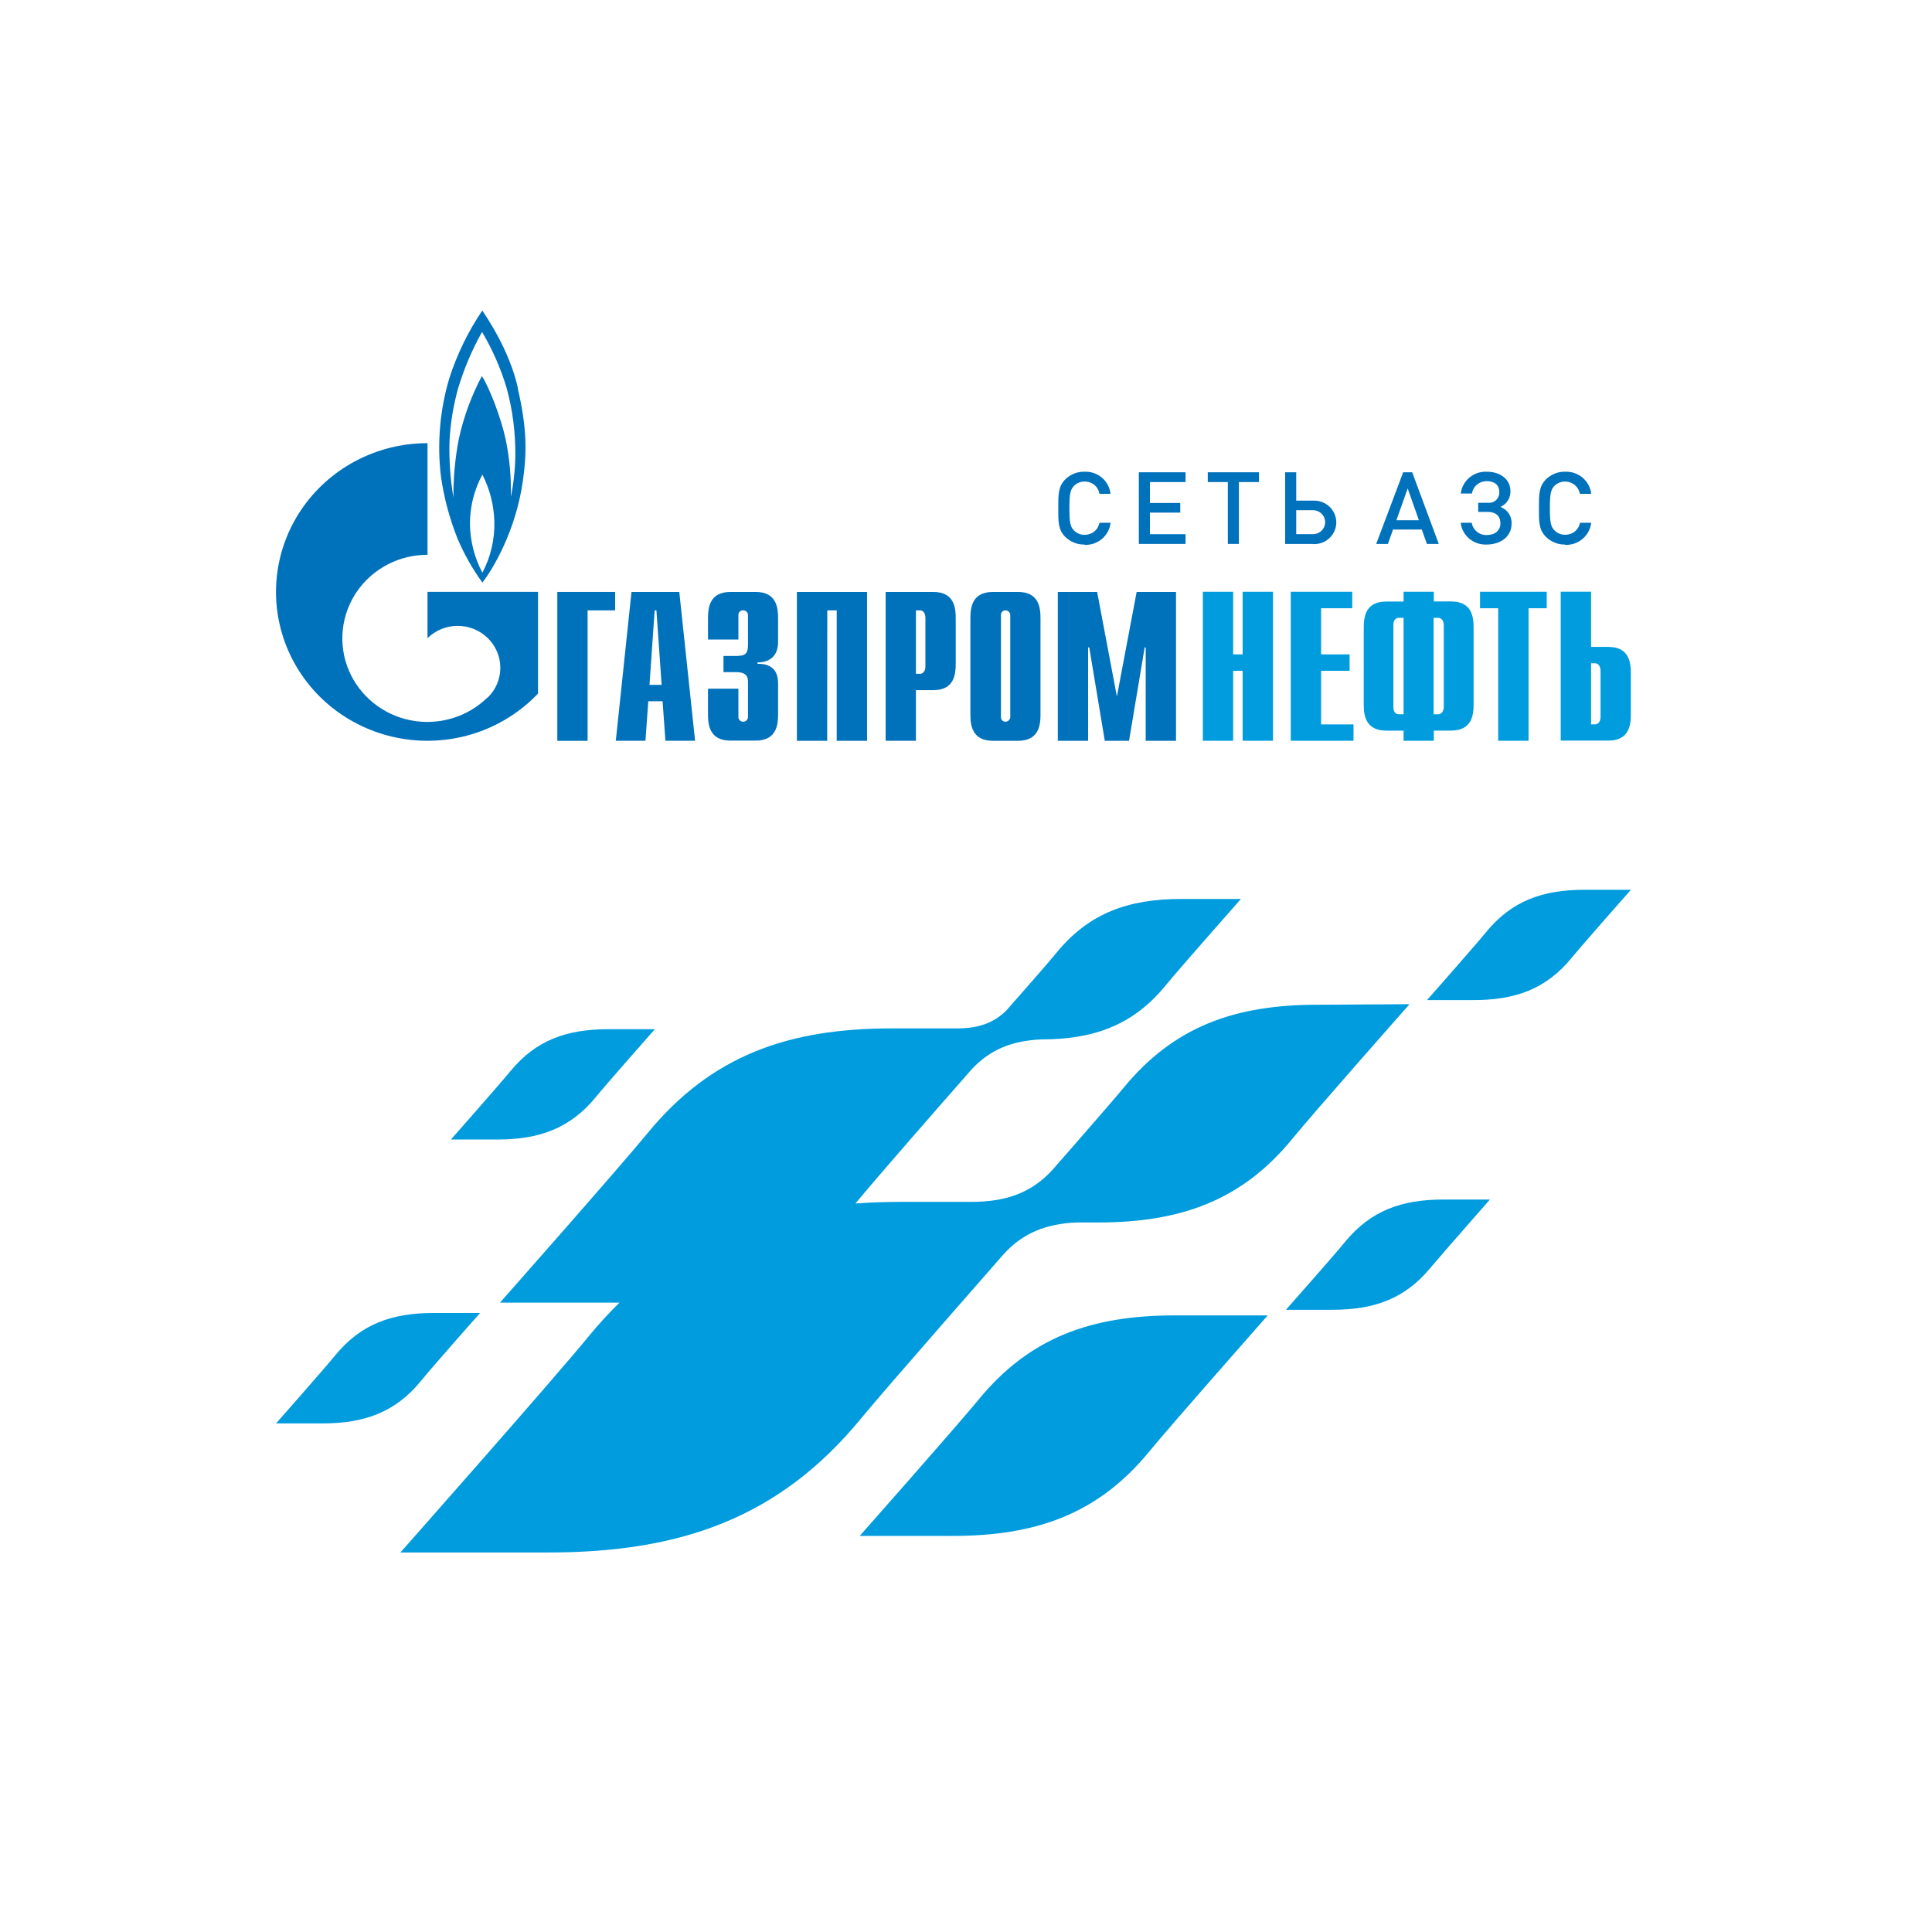 <svg width="80" height="80" viewBox="0 0 80 80" fill="none" xmlns="http://www.w3.org/2000/svg">
<rect width="80" height="80" fill="white"/>
<path d="M65.61 36.844C63.886 36.844 62.605 37.296 61.541 38.591C61.083 39.153 59.089 41.412 59.089 41.412H61.012C62.735 41.412 64.017 40.96 65.079 39.662C65.537 39.1 67.533 36.844 67.533 36.844H65.61Z" fill="#009CDE"/>
<path d="M54.556 41.604C51.145 41.604 48.611 42.496 46.51 45.061C46.029 45.649 43.564 48.46 43.564 48.46C42.675 49.423 41.604 49.767 40.211 49.767H37.354C36.689 49.767 36.05 49.789 35.422 49.833C35.482 49.762 35.547 49.688 35.609 49.611C36.354 48.711 38.67 46.056 40.227 44.287C41.008 43.441 41.93 43.095 43.109 43.04C45.284 43.04 46.908 42.458 48.257 40.817C48.84 40.101 51.384 37.224 51.384 37.224H48.92C46.731 37.224 45.096 37.801 43.745 39.453C43.411 39.859 42.45 40.96 41.679 41.833C41.131 42.382 40.475 42.584 39.629 42.584H36.92C32.635 42.584 29.447 43.708 26.805 46.933C25.662 48.328 20.702 53.94 20.702 53.94H25.65C25.206 54.375 24.787 54.834 24.393 55.313C22.932 57.104 16.579 64.285 16.579 64.285H22.71C28.194 64.285 32.281 62.85 35.663 58.725C36.605 57.575 41.571 51.919 41.571 51.919C42.381 51.036 43.342 50.675 44.568 50.62H45.461C48.868 50.62 51.408 49.725 53.509 47.16C54.415 46.05 58.365 41.582 58.365 41.582L54.556 41.604Z" fill="#009CDE"/>
<path d="M17.951 54.368C16.232 54.368 14.946 54.821 13.883 56.119C13.426 56.681 11.431 58.94 11.431 58.94H13.355C15.079 58.94 16.364 58.484 17.422 57.192C17.883 56.62 19.878 54.368 19.878 54.368H17.951Z" fill="#009CDE"/>
<path d="M40.513 57.965C39.591 59.085 35.6 63.599 35.6 63.599H39.453C42.896 63.599 45.464 62.696 47.586 60.107C48.508 58.983 52.493 54.468 52.493 54.468H48.646C45.201 54.468 42.635 55.372 40.513 57.965Z" fill="#009CDE"/>
<path d="M55.7 51.419C55.242 51.981 53.248 54.235 53.248 54.235H55.171C56.895 54.235 58.176 53.784 59.238 52.49C59.699 51.941 61.694 49.67 61.694 49.67H59.769C58.046 49.67 56.764 50.124 55.7 51.419Z" fill="#009CDE"/>
<path d="M25.192 42.617C23.468 42.617 22.188 43.067 21.125 44.367C20.664 44.927 18.671 47.185 18.671 47.185H20.594C22.317 47.185 23.599 46.731 24.663 45.438C25.121 44.874 27.116 42.617 27.116 42.617H25.192Z" fill="#009CDE"/>
<path d="M21.338 18.881C21.33 19.451 21.267 20.019 21.152 20.577C21.174 19.768 21.1 18.959 20.932 18.167C20.772 17.413 20.319 16.153 19.954 15.569C19.52 16.39 19.199 17.263 19 18.167C18.844 18.97 18.769 19.785 18.776 20.603C18.643 19.823 18.589 19.032 18.614 18.242C18.653 17.517 18.771 16.799 18.964 16.098C19.208 15.28 19.542 14.491 19.961 13.745C20.393 14.474 20.734 15.252 20.977 16.061C21.229 16.981 21.35 17.93 21.338 18.881ZM19.972 23.71C19.639 23.078 19.463 22.378 19.46 21.666C19.462 20.964 19.639 20.273 19.974 19.652C20.282 20.254 20.451 20.915 20.47 21.588C20.491 22.328 20.32 23.062 19.972 23.719V23.71ZM21.448 16.076C21.075 14.428 20.105 13.079 19.972 12.857C19.383 13.727 18.922 14.675 18.603 15.671C18.213 16.986 18.095 18.365 18.258 19.726C18.384 20.616 18.618 21.489 18.955 22.326C19.226 22.959 19.568 23.562 19.974 24.122C20.397 23.587 21.36 21.991 21.651 19.91C21.817 18.75 21.826 17.737 21.439 16.082L21.448 16.076Z" fill="#0071BB"/>
<path d="M17.702 24.507V26.435V26.426C17.866 26.265 18.06 26.136 18.274 26.049C18.488 25.962 18.718 25.916 18.95 25.916C19.182 25.916 19.412 25.96 19.626 26.047C19.84 26.134 20.035 26.262 20.199 26.423C20.363 26.584 20.494 26.775 20.583 26.986C20.672 27.196 20.718 27.422 20.718 27.65C20.718 27.878 20.673 28.104 20.584 28.314C20.496 28.525 20.366 28.716 20.202 28.878L20.195 28.881L20.191 28.887H20.18C19.769 29.288 19.265 29.584 18.71 29.747C18.156 29.911 17.569 29.938 17.001 29.826C16.434 29.713 15.903 29.465 15.457 29.103C15.01 28.741 14.661 28.277 14.44 27.751C14.22 27.225 14.135 26.653 14.193 26.087C14.251 25.521 14.45 24.978 14.772 24.505C15.095 24.033 15.531 23.646 16.042 23.378C16.553 23.111 17.123 22.972 17.702 22.973V18.351C16.662 18.35 15.638 18.604 14.722 19.089C13.806 19.575 13.028 20.276 12.457 21.131C11.886 21.985 11.541 22.966 11.452 23.985C11.363 25.003 11.533 26.027 11.947 26.965C12.361 27.903 13.006 28.725 13.824 29.357C14.641 29.988 15.606 30.41 16.631 30.584C17.656 30.758 18.709 30.678 19.695 30.353C20.681 30.027 21.569 29.465 22.279 28.718V24.507H17.702Z" fill="#0071BB"/>
<path d="M23.077 24.511H25.471V25.274H24.331V30.676H23.077V24.511Z" fill="#0071BB"/>
<path d="M25.499 30.674H26.727L26.844 29.037H27.436L27.554 30.674H28.782L28.128 24.511H26.149L25.499 30.674ZM26.894 28.358L27.108 25.274H27.181L27.397 28.358H26.894Z" fill="#0071BB"/>
<path d="M30.576 28.516V29.677C30.574 29.703 30.577 29.73 30.586 29.756C30.595 29.781 30.609 29.804 30.628 29.824C30.646 29.844 30.669 29.859 30.694 29.87C30.719 29.881 30.746 29.886 30.774 29.885C30.8 29.885 30.827 29.879 30.852 29.869C30.876 29.858 30.898 29.843 30.917 29.824C30.935 29.805 30.95 29.782 30.96 29.758C30.969 29.733 30.974 29.707 30.973 29.68V28.237C30.973 28.054 30.936 27.831 30.472 27.831H29.958V27.161H30.487C30.846 27.161 30.973 27.08 30.973 26.703V25.476C30.974 25.45 30.969 25.424 30.959 25.399C30.95 25.375 30.935 25.352 30.917 25.334C30.898 25.314 30.876 25.299 30.851 25.289C30.827 25.279 30.8 25.273 30.774 25.273C30.747 25.271 30.719 25.275 30.694 25.285C30.668 25.295 30.645 25.31 30.627 25.329C30.608 25.349 30.593 25.372 30.585 25.397C30.576 25.423 30.573 25.45 30.576 25.476V26.482H29.317V25.61C29.317 25.178 29.369 24.511 30.248 24.511H31.288C32.167 24.511 32.219 25.18 32.219 25.61V26.59C32.219 27.258 31.744 27.441 31.368 27.426V27.487C32.21 27.468 32.219 28.104 32.219 28.323V29.569C32.219 29.997 32.167 30.667 31.288 30.667H30.248C29.367 30.667 29.317 29.999 29.317 29.569V28.516H30.576Z" fill="#0071BB"/>
<path d="M32.998 24.511H35.903V30.676H34.647V25.274H34.256L34.252 30.676H32.998V24.511Z" fill="#0071BB"/>
<path d="M36.672 30.673H37.926V28.578H38.643C39.523 28.578 39.575 27.908 39.575 27.479V25.61C39.575 25.178 39.521 24.511 38.643 24.511H36.672V30.673ZM37.926 27.899V25.273H38.088C38.224 25.273 38.319 25.385 38.319 25.581V27.595C38.319 27.789 38.224 27.902 38.088 27.902L37.926 27.899Z" fill="#0071BB"/>
<path d="M40.182 29.576C40.182 30.004 40.235 30.675 41.114 30.675H42.154C43.031 30.675 43.085 30.006 43.085 29.576V25.61C43.085 25.178 43.029 24.511 42.154 24.511H41.114C40.235 24.511 40.182 25.18 40.182 25.61V29.576ZM41.833 29.677C41.834 29.703 41.83 29.73 41.821 29.755C41.811 29.78 41.797 29.803 41.778 29.822C41.76 29.842 41.737 29.858 41.712 29.868C41.688 29.879 41.661 29.885 41.634 29.885C41.607 29.886 41.581 29.88 41.557 29.87C41.533 29.859 41.511 29.844 41.493 29.824C41.476 29.805 41.463 29.782 41.455 29.757C41.447 29.732 41.444 29.706 41.447 29.68V25.476C41.444 25.451 41.447 25.424 41.455 25.4C41.463 25.375 41.477 25.353 41.494 25.334C41.512 25.314 41.533 25.299 41.557 25.288C41.581 25.278 41.608 25.273 41.634 25.273C41.66 25.273 41.687 25.279 41.712 25.289C41.736 25.299 41.758 25.314 41.777 25.334C41.795 25.352 41.81 25.375 41.82 25.399C41.829 25.424 41.834 25.45 41.833 25.476V29.677Z" fill="#0071BB"/>
<path d="M47.066 24.511H48.696V30.676H47.441V26.809H47.398L46.751 30.676H45.747L45.104 26.809H45.056V30.676H43.802V24.511H45.43L46.248 28.843L47.066 24.511Z" fill="#0071BB"/>
<path d="M49.808 24.504H51.062V27.097H51.455V24.504H52.712V30.673H51.455V27.776H51.062V30.673H49.808V24.504Z" fill="#009CDE"/>
<path d="M53.447 24.504H55.994V25.186H54.703V27.097H55.884V27.776H54.703V29.996H56.046V30.673H53.447V24.504Z" fill="#009CDE"/>
<path d="M59.549 29.576C59.684 29.576 59.784 29.459 59.784 29.265V25.892C59.784 25.698 59.684 25.583 59.549 25.583H59.363V29.576H59.549ZM58.119 25.583H57.932C57.697 25.583 57.697 25.83 57.697 25.892V29.265C57.697 29.329 57.697 29.576 57.932 29.576H58.119V25.583ZM58.119 30.254H57.401C56.52 30.254 56.47 29.582 56.47 29.155V26.008C56.47 25.576 56.52 24.909 57.401 24.909H58.119V24.504H59.371V24.905H60.088C60.969 24.905 61.019 25.576 61.019 26.004V29.153C61.019 29.584 60.965 30.252 60.088 30.252H59.371V30.673H58.119V30.252V30.254Z" fill="#009CDE"/>
<path d="M62.036 25.186H61.286V24.504H64.047V25.186H63.294V30.673H62.036V25.186Z" fill="#009CDE"/>
<path d="M66.042 29.995C66.176 29.995 66.275 29.881 66.275 29.687V27.775C66.275 27.581 66.176 27.464 66.042 27.464H65.883V29.995H66.042ZM64.626 24.502H65.883V26.787H66.599C67.476 26.787 67.53 27.455 67.53 27.885V29.568C67.53 30 67.474 30.667 66.599 30.667H64.626V24.502Z" fill="#009CDE"/>
<path d="M44.906 22.549C44.759 22.552 44.613 22.525 44.476 22.47C44.34 22.416 44.216 22.335 44.112 22.232C43.816 21.941 43.82 21.612 43.82 21.04C43.82 20.469 43.82 20.14 44.112 19.848C44.216 19.746 44.34 19.665 44.476 19.61C44.613 19.556 44.759 19.529 44.906 19.532C45.17 19.521 45.429 19.61 45.629 19.78C45.829 19.95 45.956 20.189 45.983 20.447H45.525C45.503 20.304 45.429 20.174 45.316 20.08C45.204 19.987 45.061 19.937 44.913 19.94C44.83 19.938 44.748 19.954 44.671 19.985C44.594 20.017 44.525 20.064 44.468 20.123C44.319 20.28 44.282 20.451 44.282 21.038C44.282 21.626 44.315 21.806 44.468 21.963C44.525 22.022 44.594 22.069 44.671 22.101C44.748 22.132 44.83 22.148 44.913 22.146C45.059 22.148 45.201 22.099 45.313 22.007C45.425 21.916 45.5 21.788 45.525 21.646H45.986C45.958 21.905 45.832 22.143 45.632 22.313C45.432 22.483 45.174 22.572 44.91 22.562L44.906 22.549Z" fill="#0071BB"/>
<path d="M47.157 22.523V19.556H49.091V19.961H47.616V20.827H48.872V21.226H47.616V22.12H49.091V22.523H47.157Z" fill="#0071BB"/>
<path d="M51.3 19.961V22.523H50.842V19.961H50.011V19.556H52.131V19.961H51.3Z" fill="#0071BB"/>
<path d="M54.336 21.127H53.674V22.118H54.336C54.404 22.122 54.473 22.112 54.538 22.089C54.603 22.066 54.662 22.03 54.712 21.984C54.763 21.938 54.803 21.882 54.83 21.82C54.857 21.757 54.871 21.69 54.871 21.623C54.871 21.555 54.857 21.488 54.83 21.426C54.803 21.364 54.763 21.308 54.712 21.261C54.662 21.215 54.603 21.179 54.538 21.156C54.473 21.133 54.404 21.123 54.336 21.127ZM54.375 22.523H53.216V19.556H53.674V20.73H54.375C54.499 20.724 54.622 20.744 54.738 20.787C54.854 20.829 54.96 20.895 55.05 20.979C55.139 21.063 55.21 21.164 55.259 21.276C55.308 21.388 55.333 21.508 55.333 21.63C55.333 21.752 55.308 21.872 55.259 21.984C55.21 22.096 55.139 22.197 55.05 22.281C54.96 22.365 54.854 22.431 54.738 22.474C54.622 22.516 54.499 22.535 54.375 22.53V22.523Z" fill="#0071BB"/>
<path d="M58.288 20.227L57.822 21.543H58.754L58.29 20.227H58.288ZM59.085 22.523L58.873 21.927H57.682L57.47 22.523H56.986L58.103 19.556H58.476L59.577 22.523H59.085Z" fill="#0071BB"/>
<path d="M60.484 21.646H60.94C60.964 21.79 61.039 21.921 61.152 22.014C61.265 22.108 61.409 22.158 61.557 22.155C61.896 22.155 62.129 21.972 62.129 21.672C62.129 21.372 61.943 21.196 61.594 21.196H61.209V20.819H61.603C61.667 20.826 61.731 20.82 61.791 20.8C61.852 20.78 61.907 20.747 61.953 20.704C61.999 20.66 62.034 20.607 62.057 20.549C62.079 20.49 62.088 20.427 62.082 20.365C62.082 20.081 61.879 19.923 61.561 19.923C61.413 19.922 61.27 19.974 61.158 20.068C61.045 20.162 60.971 20.293 60.95 20.436H60.487C60.517 20.18 60.645 19.944 60.845 19.776C61.045 19.608 61.302 19.521 61.564 19.532C62.123 19.532 62.544 19.845 62.544 20.335C62.549 20.473 62.512 20.608 62.438 20.725C62.364 20.842 62.256 20.934 62.129 20.991C62.272 21.043 62.394 21.139 62.477 21.264C62.56 21.389 62.6 21.537 62.591 21.687C62.591 22.212 62.146 22.549 61.548 22.549C61.287 22.558 61.033 22.47 60.836 22.303C60.638 22.135 60.513 21.901 60.484 21.646Z" fill="#0071BB"/>
<path d="M64.809 22.549C64.662 22.552 64.516 22.525 64.38 22.47C64.244 22.416 64.12 22.335 64.017 22.232C63.719 21.941 63.724 21.612 63.724 21.04C63.724 20.469 63.724 20.14 64.017 19.848C64.12 19.746 64.244 19.665 64.38 19.61C64.516 19.556 64.662 19.529 64.809 19.532C65.073 19.521 65.332 19.61 65.532 19.78C65.733 19.95 65.86 20.188 65.888 20.447H65.42C65.4 20.336 65.35 20.233 65.275 20.149C65.2 20.064 65.102 20.002 64.993 19.968C64.884 19.934 64.768 19.93 64.657 19.957C64.546 19.984 64.444 20.04 64.364 20.119C64.216 20.277 64.177 20.447 64.177 21.035C64.177 21.623 64.213 21.802 64.364 21.959C64.421 22.019 64.49 22.065 64.567 22.097C64.643 22.128 64.726 22.144 64.809 22.143C64.955 22.146 65.097 22.098 65.21 22.007C65.323 21.916 65.399 21.788 65.424 21.646H65.888C65.859 21.905 65.732 22.143 65.532 22.313C65.332 22.483 65.073 22.572 64.809 22.562V22.549Z" fill="#0071BB"/>
</svg>
